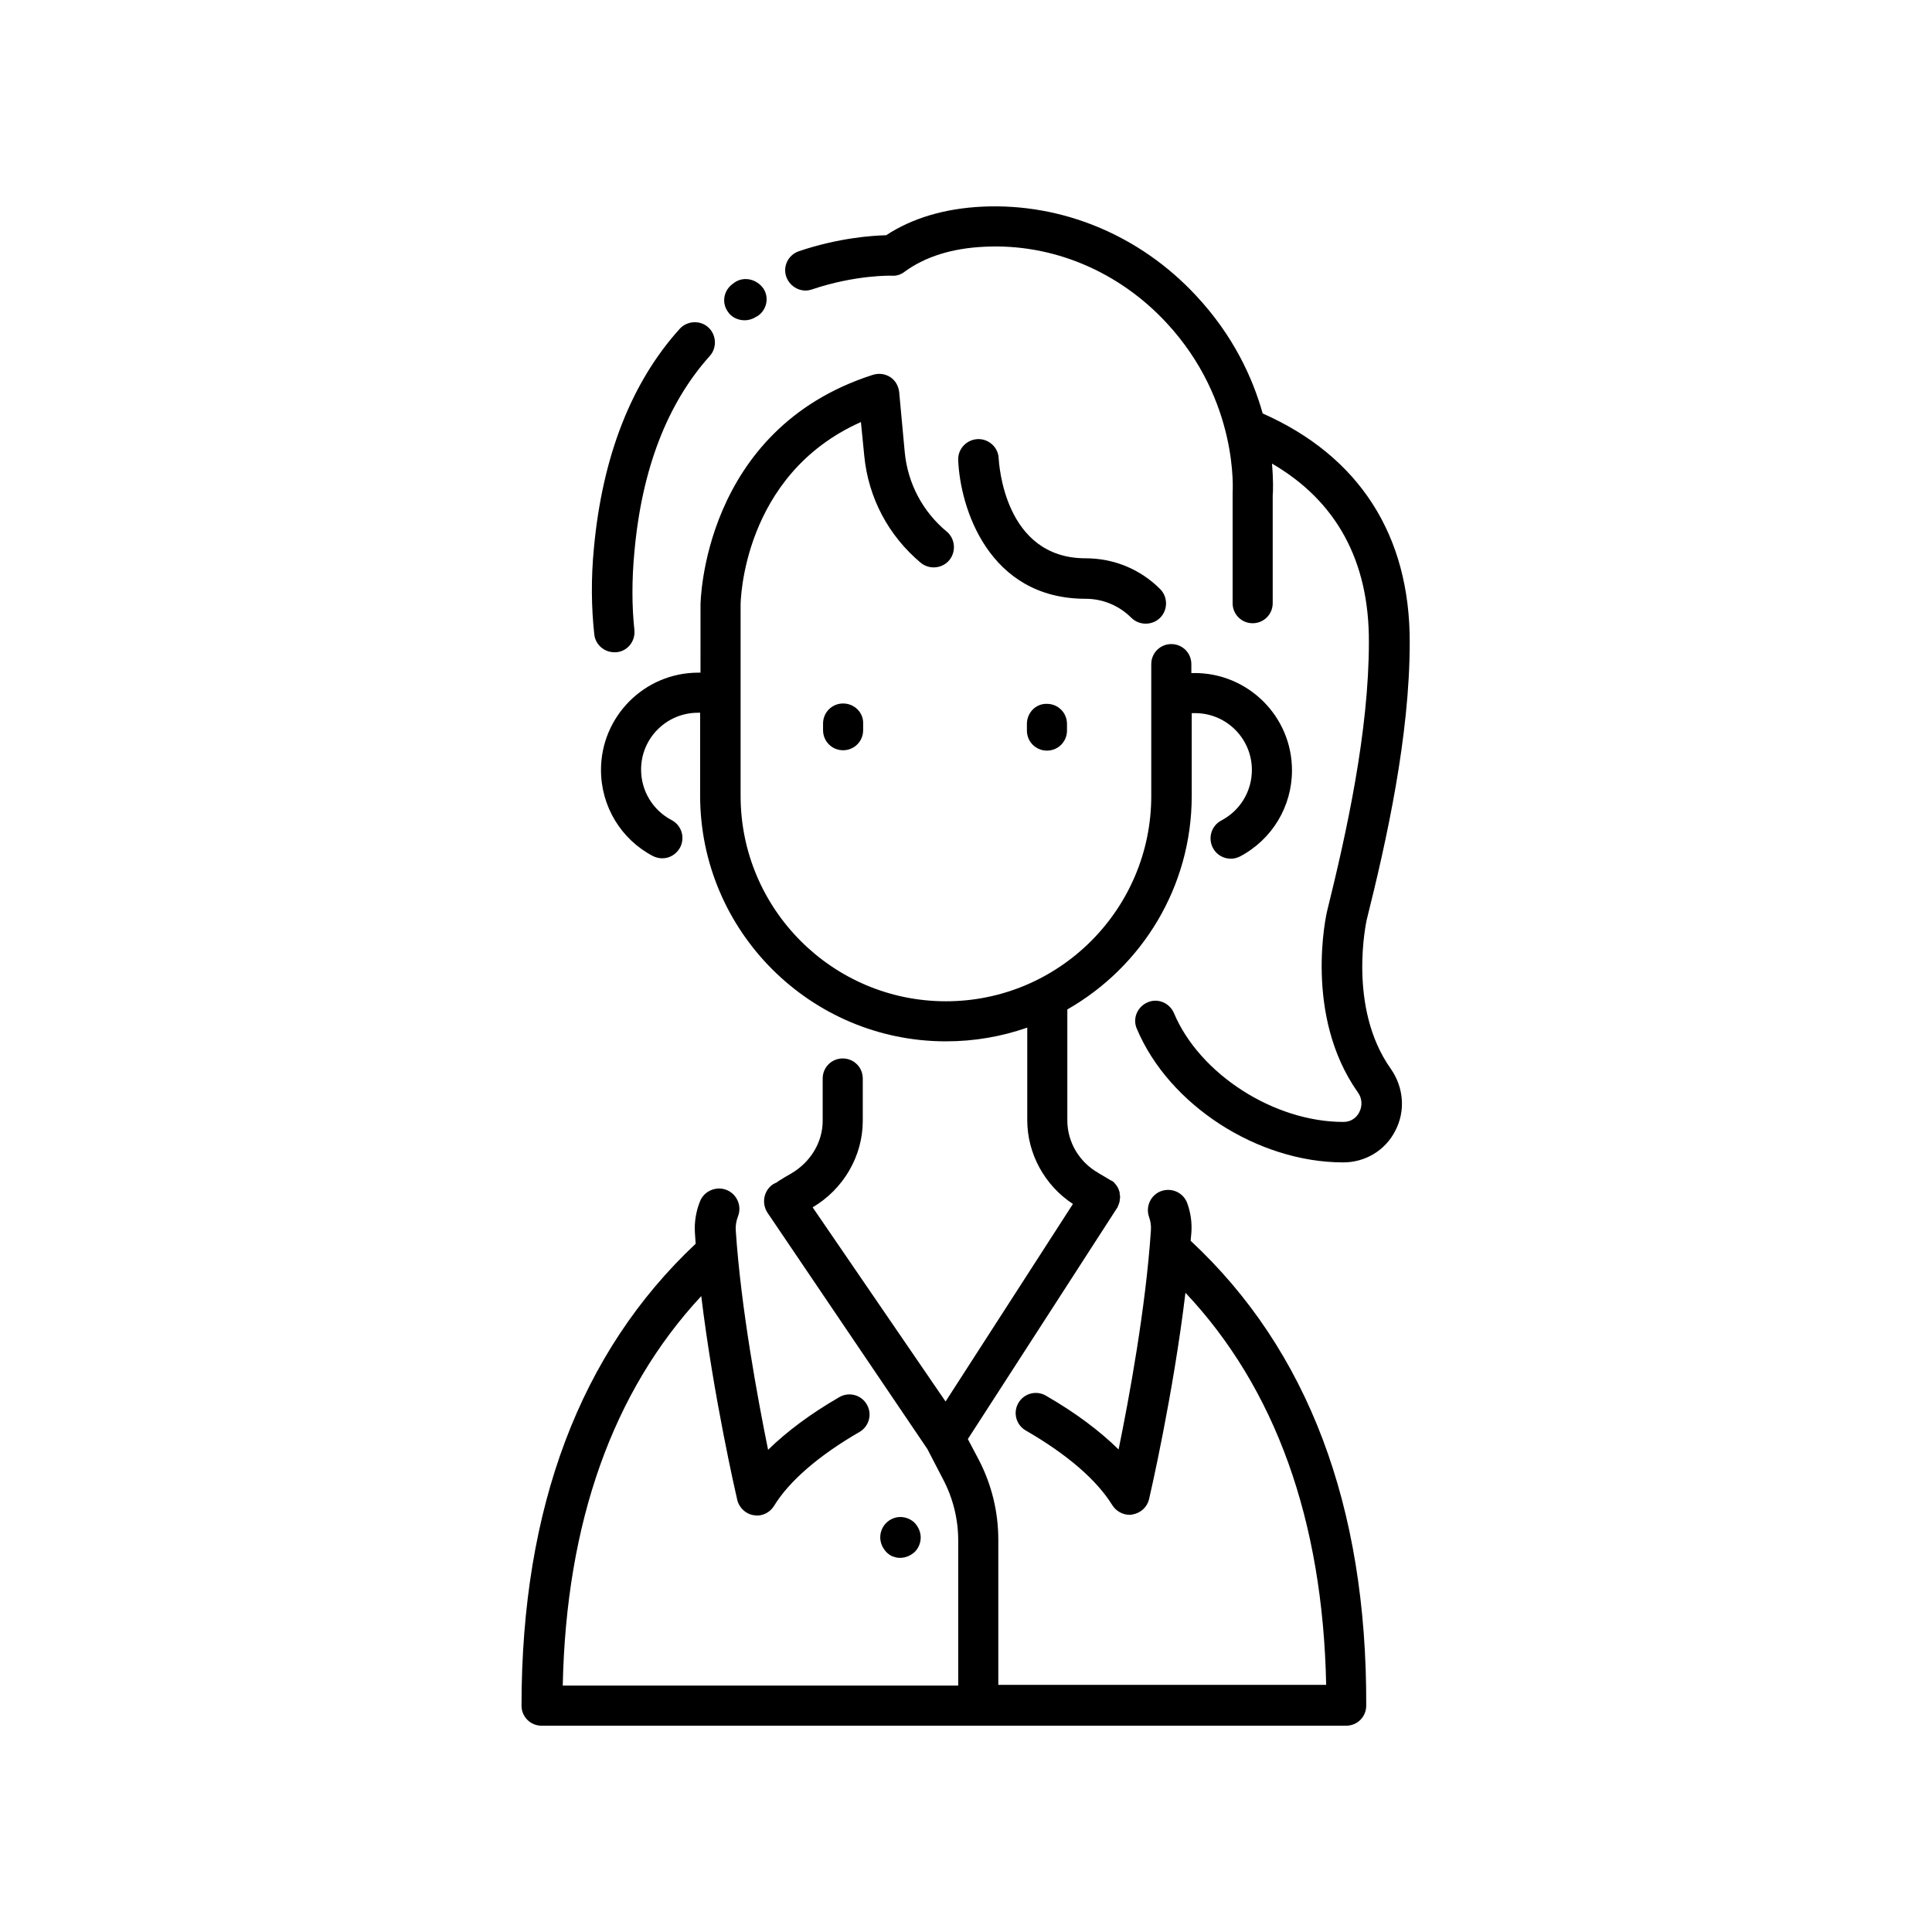 <?xml version="1.0" encoding="UTF-8"?>
<!-- Uploaded to: ICON Repo, www.svgrepo.com, Generator: ICON Repo Mixer Tools -->
<svg fill="#000000" width="800px" height="800px" version="1.1" viewBox="144 144 512 512" xmlns="http://www.w3.org/2000/svg">
 <g>
  <path d="m517.59 314.29c0.098-28.438-13.383-49.398-38.965-60.715-2.656-9.445-7.773-20.664-17.711-31.293-14.859-15.941-35.426-24.5-56.582-23.52-10.035 0.492-18.598 3.051-25.484 7.578-3.738 0.098-12.594 0.688-23.125 4.231-2.856 0.984-4.328 4.035-3.344 6.789 0.984 2.754 4.035 4.328 6.789 3.344 11.711-3.938 21.059-3.641 21.156-3.641 1.277 0.098 2.461-0.297 3.445-1.082 5.41-3.938 12.496-6.199 21.156-6.594 18.008-0.887 35.523 6.496 48.215 20.172 19.285 20.762 17.516 44.773 17.516 45.066v0.492 28.734c0 2.953 2.363 5.312 5.312 5.312 2.953 0 5.312-2.363 5.312-5.312v-28.535c0.098-0.984 0.195-4.035-0.195-8.461 17.121 9.938 25.781 25.879 25.684 47.332 0 23.617-5.902 50.383-11.02 71.047-0.297 1.082-6.297 27.848 8.07 48.215 1.18 1.574 1.277 3.641 0.395 5.312-0.395 0.789-1.574 2.559-4.231 2.559-18.402 0-38.082-12.695-44.871-28.832-1.18-2.754-4.328-4.035-6.988-2.856-2.754 1.18-4.035 4.328-2.856 6.988 8.461 20.172 31.98 35.426 54.711 35.426 5.805 0 11.121-3.148 13.777-8.363 2.754-5.215 2.262-11.512-1.18-16.434-11.609-16.336-6.394-39.359-6.394-39.457 5.305-21.156 11.406-48.707 11.406-73.504z"/>
  <path d="m332.1 238.33c1.969-2.164 1.77-5.609-0.395-7.578-2.164-1.969-5.609-1.77-7.578 0.395-12.793 14.168-20.469 33.75-22.73 58.055-0.789 8.07-0.688 15.844 0.098 22.926 0.297 2.754 2.656 4.723 5.312 4.723h0.59c2.953-0.297 5.019-2.953 4.723-5.902-0.688-6.394-0.688-13.383 0-20.664 1.973-22.039 8.762-39.457 19.98-51.953z"/>
  <path d="m338.7 218.84-0.395 0.297c-2.461 1.672-3.148 4.922-1.477 7.379 0.984 1.574 2.754 2.363 4.527 2.363 0.984 0 2.066-0.297 2.953-0.887l0.395-0.195c2.461-1.574 3.246-4.922 1.574-7.379-1.773-2.465-5.117-3.25-7.578-1.578z"/>
  <path d="m459.53 472.82c0.098-0.688 0.098-1.477 0.195-2.164 0.195-2.656-0.195-5.312-1.082-7.773-0.984-2.754-4.035-4.231-6.887-3.246-2.754 0.984-4.231 4.035-3.246 6.887 0.395 1.082 0.59 2.262 0.492 3.543-1.379 20.664-5.805 44.574-8.562 58.055-5.019-4.922-11.414-9.742-19.285-14.27-2.559-1.477-5.805-0.59-7.281 1.969s-0.59 5.805 1.969 7.281c10.922 6.297 18.793 13.086 22.926 19.777 0.984 1.574 2.754 2.559 4.527 2.559 0.297 0 0.59 0 0.887-0.098 2.164-0.395 3.836-1.969 4.328-4.035 0.297-1.277 6.394-27.652 9.645-54.711 23.812 25.289 36.406 60.223 37.293 103.91h-86.887v-38.473c0-7.379-1.77-14.66-5.215-21.254l-2.856-5.41 39.457-61.105s0-0.098 0.098-0.098c0.098-0.195 0.195-0.297 0.195-0.492 0.098-0.098 0.098-0.297 0.195-0.395 0.098-0.195 0.098-0.395 0.195-0.59 0-0.098 0.098-0.297 0.098-0.395 0-0.195 0-0.492 0.098-0.688v-0.395c0-0.195 0-0.492-0.098-0.688v-0.395c0-0.195-0.098-0.395-0.195-0.688 0-0.098-0.098-0.195-0.098-0.297-0.098-0.195-0.195-0.395-0.297-0.59-0.098-0.098-0.098-0.195-0.195-0.297-0.098-0.195-0.297-0.395-0.395-0.492-0.098-0.098-0.195-0.195-0.195-0.297-0.195-0.195-0.395-0.297-0.492-0.395-0.098-0.098-0.195-0.195-0.297-0.195h-0.098c-1.082-0.688-2.164-1.277-3.148-1.871l-0.297-0.195c-5.019-2.856-8.168-8.168-8.168-13.875v-29.422c19.68-11.219 32.965-32.375 32.965-56.582v-21.941h0.887c8.363 0 15.055 6.789 15.055 15.055 0 5.609-3.051 10.727-8.07 13.383-2.656 1.379-3.641 4.625-2.262 7.281 0.984 1.871 2.856 2.856 4.723 2.856 0.887 0 1.672-0.195 2.461-0.59 8.562-4.527 13.777-13.285 13.777-22.828 0-14.27-11.609-25.781-25.781-25.781h-0.887v-2.363c0-2.953-2.363-5.312-5.312-5.312-2.953 0-5.312 2.363-5.312 5.312v34.934c0 30.012-24.402 54.414-54.414 54.414-30.012 0-54.414-24.402-54.414-54.414v-50.676c0-0.395 0.297-34.34 31.883-48.414l0.887 8.953c1.082 11.121 6.394 21.156 14.957 28.34 2.262 1.871 5.707 1.574 7.578-0.688 1.871-2.262 1.574-5.707-0.688-7.578-6.394-5.312-10.332-12.793-11.121-21.059l-1.477-15.941c-0.195-1.574-0.984-3.051-2.363-3.938-1.379-0.887-3.051-1.082-4.625-0.59-45.164 14.465-45.656 60.516-45.656 61.008l-0.004 17.91h-0.59c-14.27 0-25.781 11.609-25.781 25.781 0 9.645 5.312 18.402 13.777 22.828 0.789 0.395 1.672 0.59 2.461 0.59 1.969 0 3.738-1.082 4.723-2.856 1.379-2.656 0.395-5.902-2.262-7.281-5.019-2.656-8.07-7.773-8.07-13.383 0-8.363 6.789-15.055 15.055-15.055h0.59v21.941c0 35.918 29.227 65.141 65.141 65.141 7.578 0 14.762-1.277 21.551-3.641v24.5c0 8.953 4.625 17.32 12.102 22.238l-33.75 52.348-35.227-51.457c8.168-4.82 13.285-13.578 13.285-22.926v-11.219c0-2.953-2.363-5.312-5.312-5.312-2.953 0-5.312 2.363-5.312 5.312v11.219c0 5.609-3.148 10.922-8.363 13.973-1.082 0.59-2.164 1.277-3.148 1.871-0.297 0.195-0.492 0.297-0.688 0.492-0.297 0.098-0.59 0.297-0.984 0.492-2.461 1.672-3.051 5.019-1.477 7.477l42.41 62.68 4.133 7.969c2.656 5.019 4.035 10.629 4.035 16.234v38.473l-104.8 0.008c0.887-43.297 13.285-78.031 36.703-103.22 3.246 26.766 9.25 52.742 9.543 54.023 0.492 2.066 2.262 3.738 4.328 4.035 0.297 0 0.59 0.098 0.887 0.098 1.871 0 3.543-0.984 4.527-2.559 4.035-6.594 11.906-13.383 22.633-19.582 2.559-1.477 3.445-4.723 1.969-7.281-1.477-2.559-4.723-3.445-7.281-1.969-7.676 4.43-13.973 9.152-18.895 13.973-2.754-13.578-7.184-37.492-8.562-58.055-0.098-1.277 0.098-2.559 0.59-3.836 1.082-2.754-0.297-5.902-3.051-6.988-2.754-1.082-5.902 0.297-6.988 2.953-1.082 2.656-1.574 5.609-1.379 8.461 0.098 0.887 0.098 1.871 0.195 2.856-30.602 28.734-46.148 69.863-46.148 122.41 0 2.953 2.363 5.312 5.312 5.312h213.23c2.953 0 5.312-2.363 5.312-5.312 0.203-53.043-15.539-94.371-46.535-123.2z"/>
  <path d="m367.43 330.43c-2.953 0-5.312 2.363-5.312 5.312v1.77c0 2.953 2.363 5.312 5.312 5.312 2.953 0 5.312-2.363 5.312-5.312v-1.77c0.098-2.852-2.266-5.312-5.312-5.312z"/>
  <path d="m416.14 335.84v1.77c0 2.953 2.363 5.312 5.312 5.312 2.953 0 5.312-2.363 5.312-5.312v-1.77c0-2.953-2.363-5.312-5.312-5.312-2.953-0.098-5.312 2.363-5.312 5.312z"/>
  <path d="m443.79 307.7c1.082 1.082 2.461 1.574 3.836 1.574 1.379 0 2.754-0.492 3.836-1.574 2.066-2.066 2.066-5.512 0-7.578-5.312-5.312-12.301-8.168-19.777-8.168-21.648 0-22.926-25.289-23.027-26.469-0.098-2.953-2.656-5.215-5.512-5.117-2.953 0.098-5.312 2.559-5.215 5.512 0.492 12.695 8.07 36.801 33.75 36.801 4.535 0 8.863 1.773 12.109 5.019z"/>
  <path d="m380.52 556.45c0.297 0.098 0.688 0.195 0.984 0.297 0.395 0.098 0.688 0.098 1.082 0.098 1.379 0 2.754-0.59 3.836-1.574 0.984-0.984 1.574-2.363 1.574-3.836 0-1.379-0.59-2.754-1.574-3.836-0.984-0.984-2.363-1.574-3.836-1.574-1.379 0-2.754 0.59-3.738 1.574-0.984 0.984-1.574 2.363-1.574 3.836 0 1.379 0.59 2.754 1.574 3.836 0.195 0.195 0.492 0.492 0.789 0.688 0.293 0.199 0.586 0.395 0.883 0.492z"/>
 </g>
</svg>
